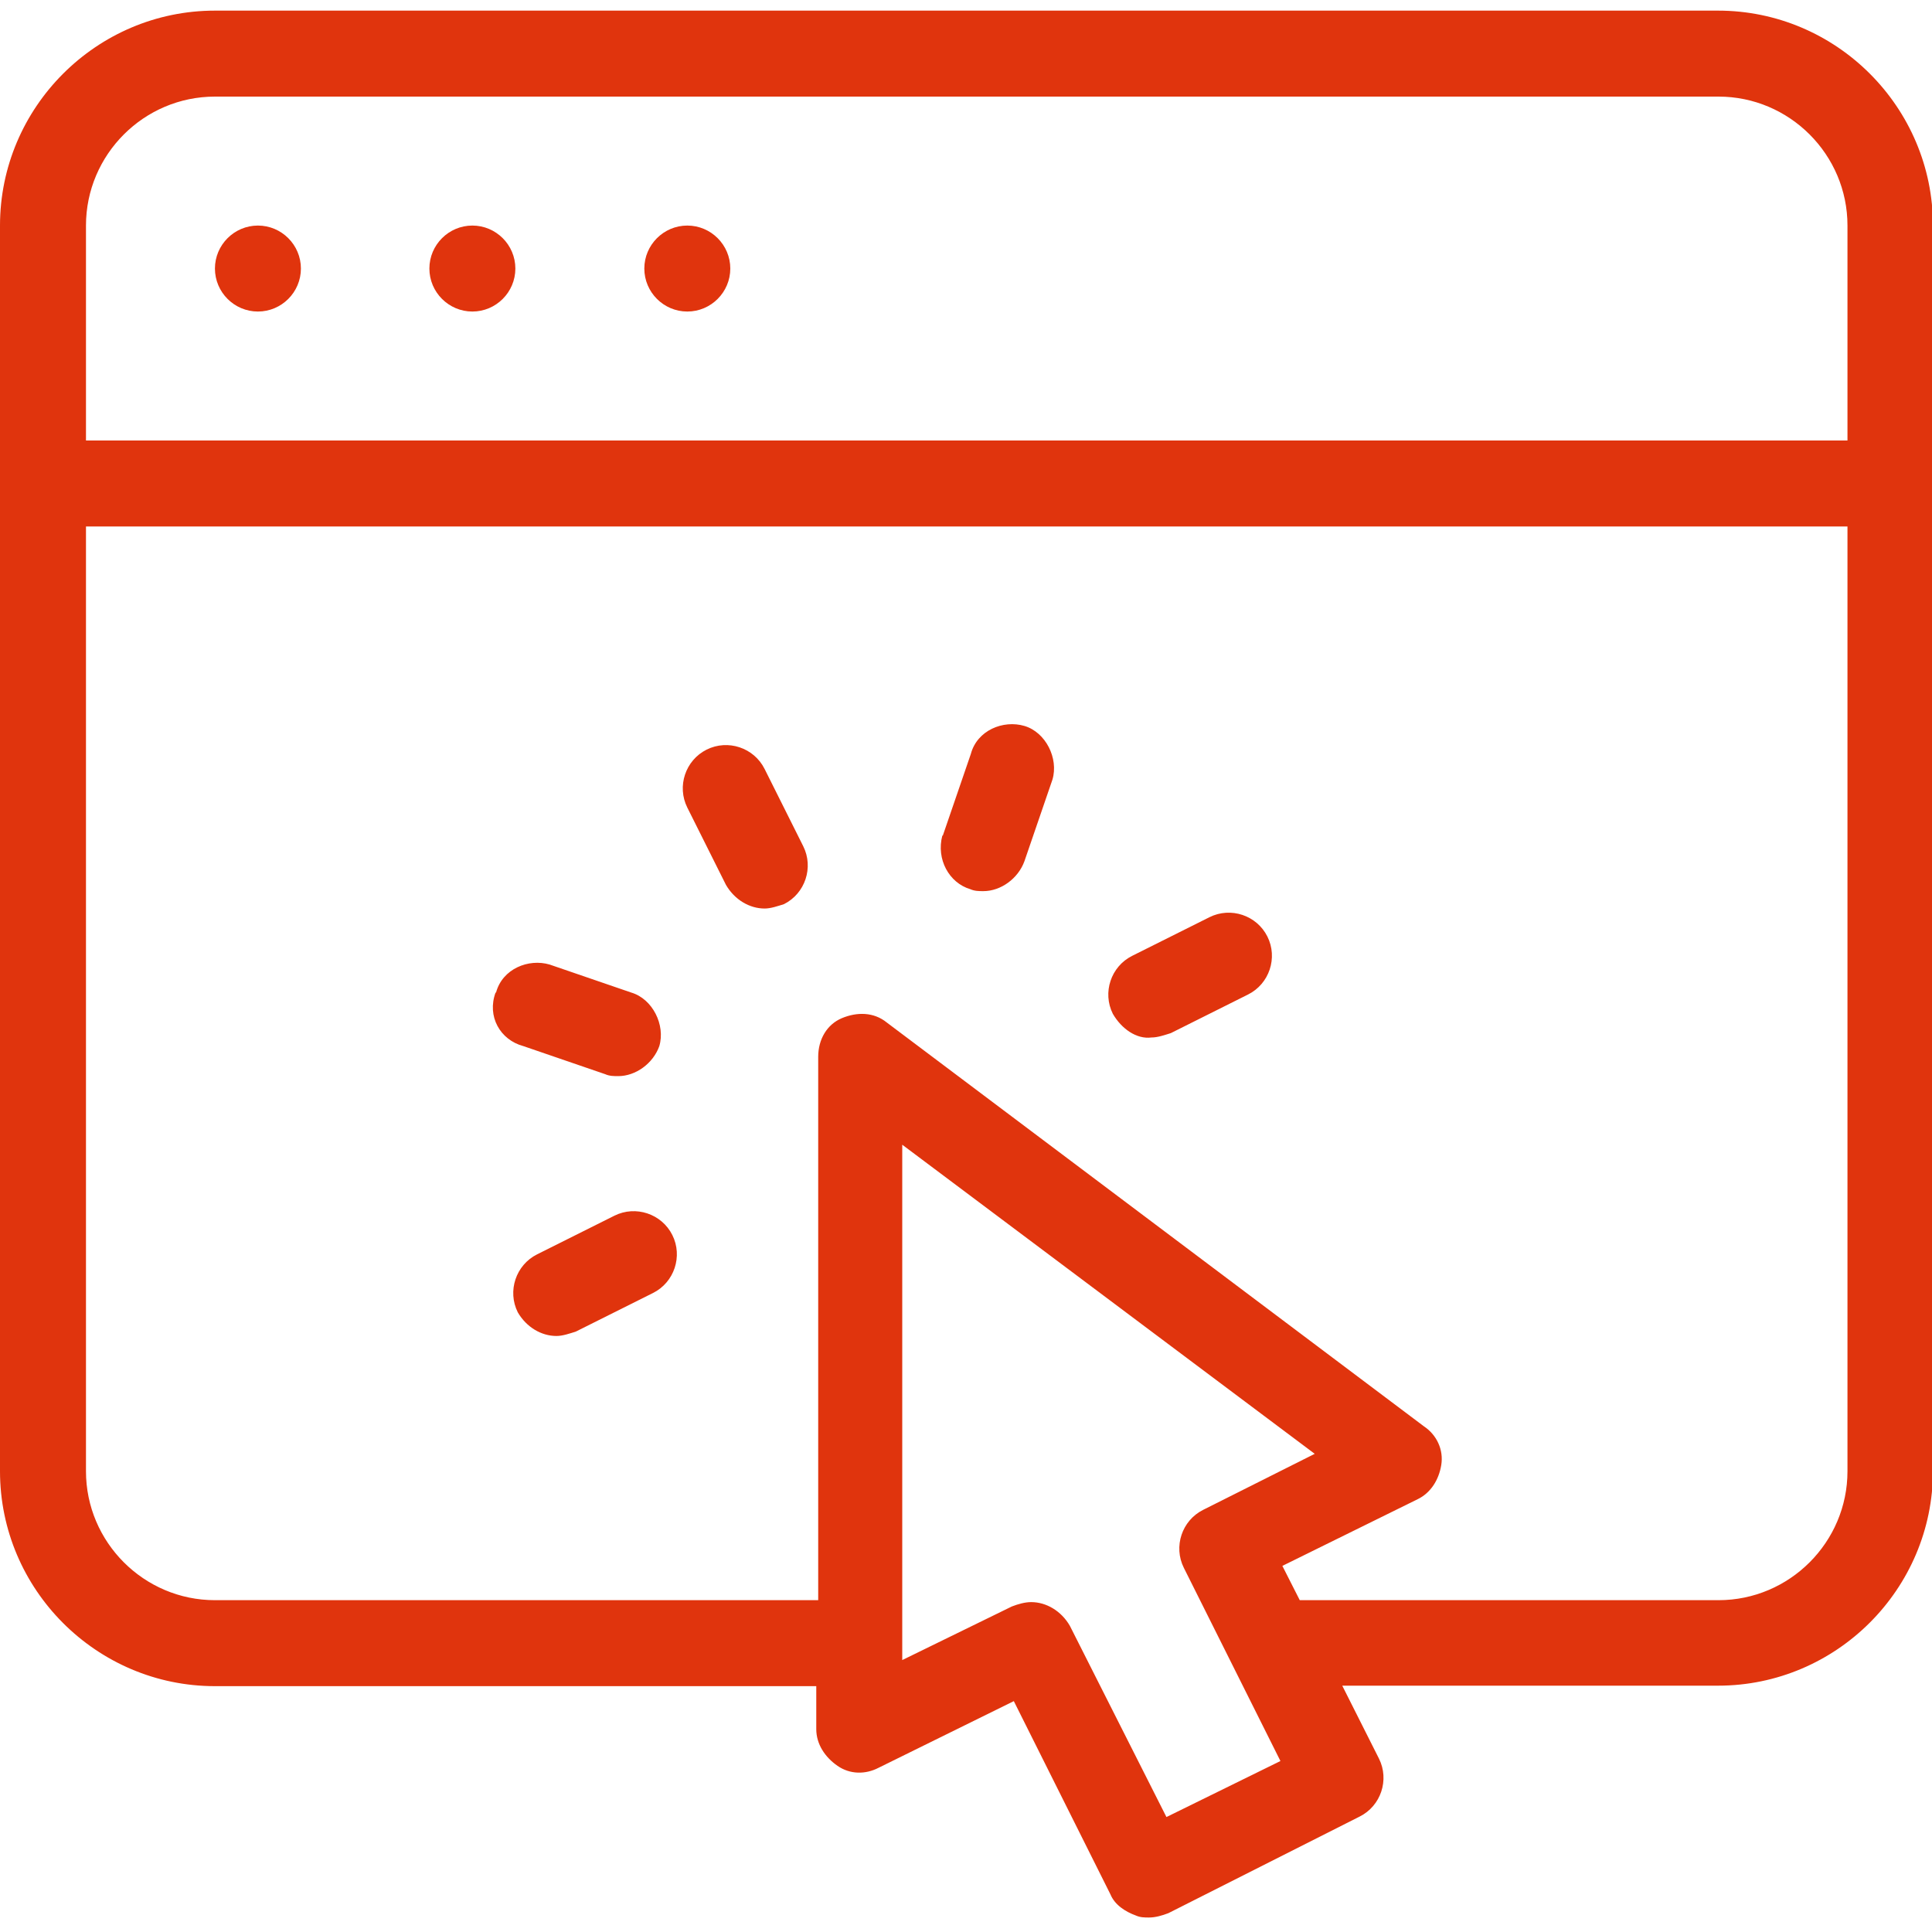 <?xml version="1.0" encoding="UTF-8"?><svg id="_レイヤー_11" xmlns="http://www.w3.org/2000/svg" viewBox="0 0 40 40"><defs><style>.cls-1{fill:#e0340d;stroke-width:0px;}</style></defs><path class="cls-1" d="M35.58.22H4.45C2,.22,0,2.22,0,4.67v25.79c0,2.45,2,4.45,4.45,4.45h12.45v.89c0,.31.18.58.44.76s.58.18.85.04l2.8-1.38,2,4c.09.22.31.36.53.44.09.04.18.04.27.04.13,0,.27-.04.4-.09l3.96-2c.44-.22.62-.76.4-1.2l-.76-1.51h7.78c2.45,0,4.45-2,4.45-4.45V4.67c0-2.45-2-4.45-4.45-4.45h0ZM24.15,37.62l-2-3.96c-.18-.31-.49-.49-.8-.49-.13,0-.27.04-.4.09l-2.27,1.11v-10.67l8.54,6.4-2.31,1.16c-.44.22-.62.76-.4,1.2l2,4-2.36,1.16ZM38.25,30.46c0,1.47-1.2,2.67-2.67,2.67h-8.67l-.36-.71,2.8-1.38c.27-.13.44-.4.49-.71s-.09-.62-.36-.8l-11.12-8.36c-.27-.22-.62-.22-.93-.09s-.49.44-.49.8v11.25H4.45c-1.47,0-2.67-1.2-2.67-2.67V10.9h36.47v19.57ZM38.25,9.12H1.78v-4.45c0-1.47,1.2-2.67,2.67-2.67h31.13c1.47,0,2.67,1.2,2.67,2.67v4.45ZM6.23,5.56c0,.49-.4.89-.89.89s-.89-.4-.89-.89.4-.89.89-.89.89.4.89.89ZM10.67,5.56c0,.49-.4.89-.89.89s-.89-.4-.89-.89.4-.89.89-.89.89.4.89.89ZM15.12,5.56c0,.49-.4.89-.89.89s-.89-.4-.89-.89.4-.89.89-.89.89.4.89.89ZM14.23,16.72c-.22-.44-.04-.98.4-1.2s.98-.04,1.2.4l.8,1.6c.22.44.04.98-.4,1.2-.13.04-.27.09-.4.09-.31,0-.62-.18-.8-.49l-.8-1.6ZM23.04,20.99c-.22-.44-.04-.98.4-1.2l1.6-.8c.44-.22.98-.04,1.2.4s.04.98-.4,1.2l-1.6.8c-.13.04-.27.09-.4.09-.31.04-.62-.18-.8-.49h0ZM13.92,25.57c.22.44.04.98-.4,1.2l-1.6.8c-.13.04-.27.09-.4.09-.31,0-.62-.18-.8-.49-.22-.44-.04-.98.4-1.2l1.6-.8c.44-.22.98-.04,1.2.4h0ZM19.52,17.3l.58-1.69c.13-.49.67-.71,1.11-.58s.71.67.58,1.11l-.58,1.69c-.13.36-.49.62-.85.62-.09,0-.18,0-.27-.04-.44-.13-.71-.62-.58-1.11h0ZM10.27,20.55c.13-.49.67-.71,1.11-.58l1.69.58c.44.13.71.67.58,1.11-.13.36-.49.62-.85.62-.09,0-.18,0-.27-.04l-1.69-.58c-.49-.13-.76-.62-.58-1.11h0Z"/></svg>